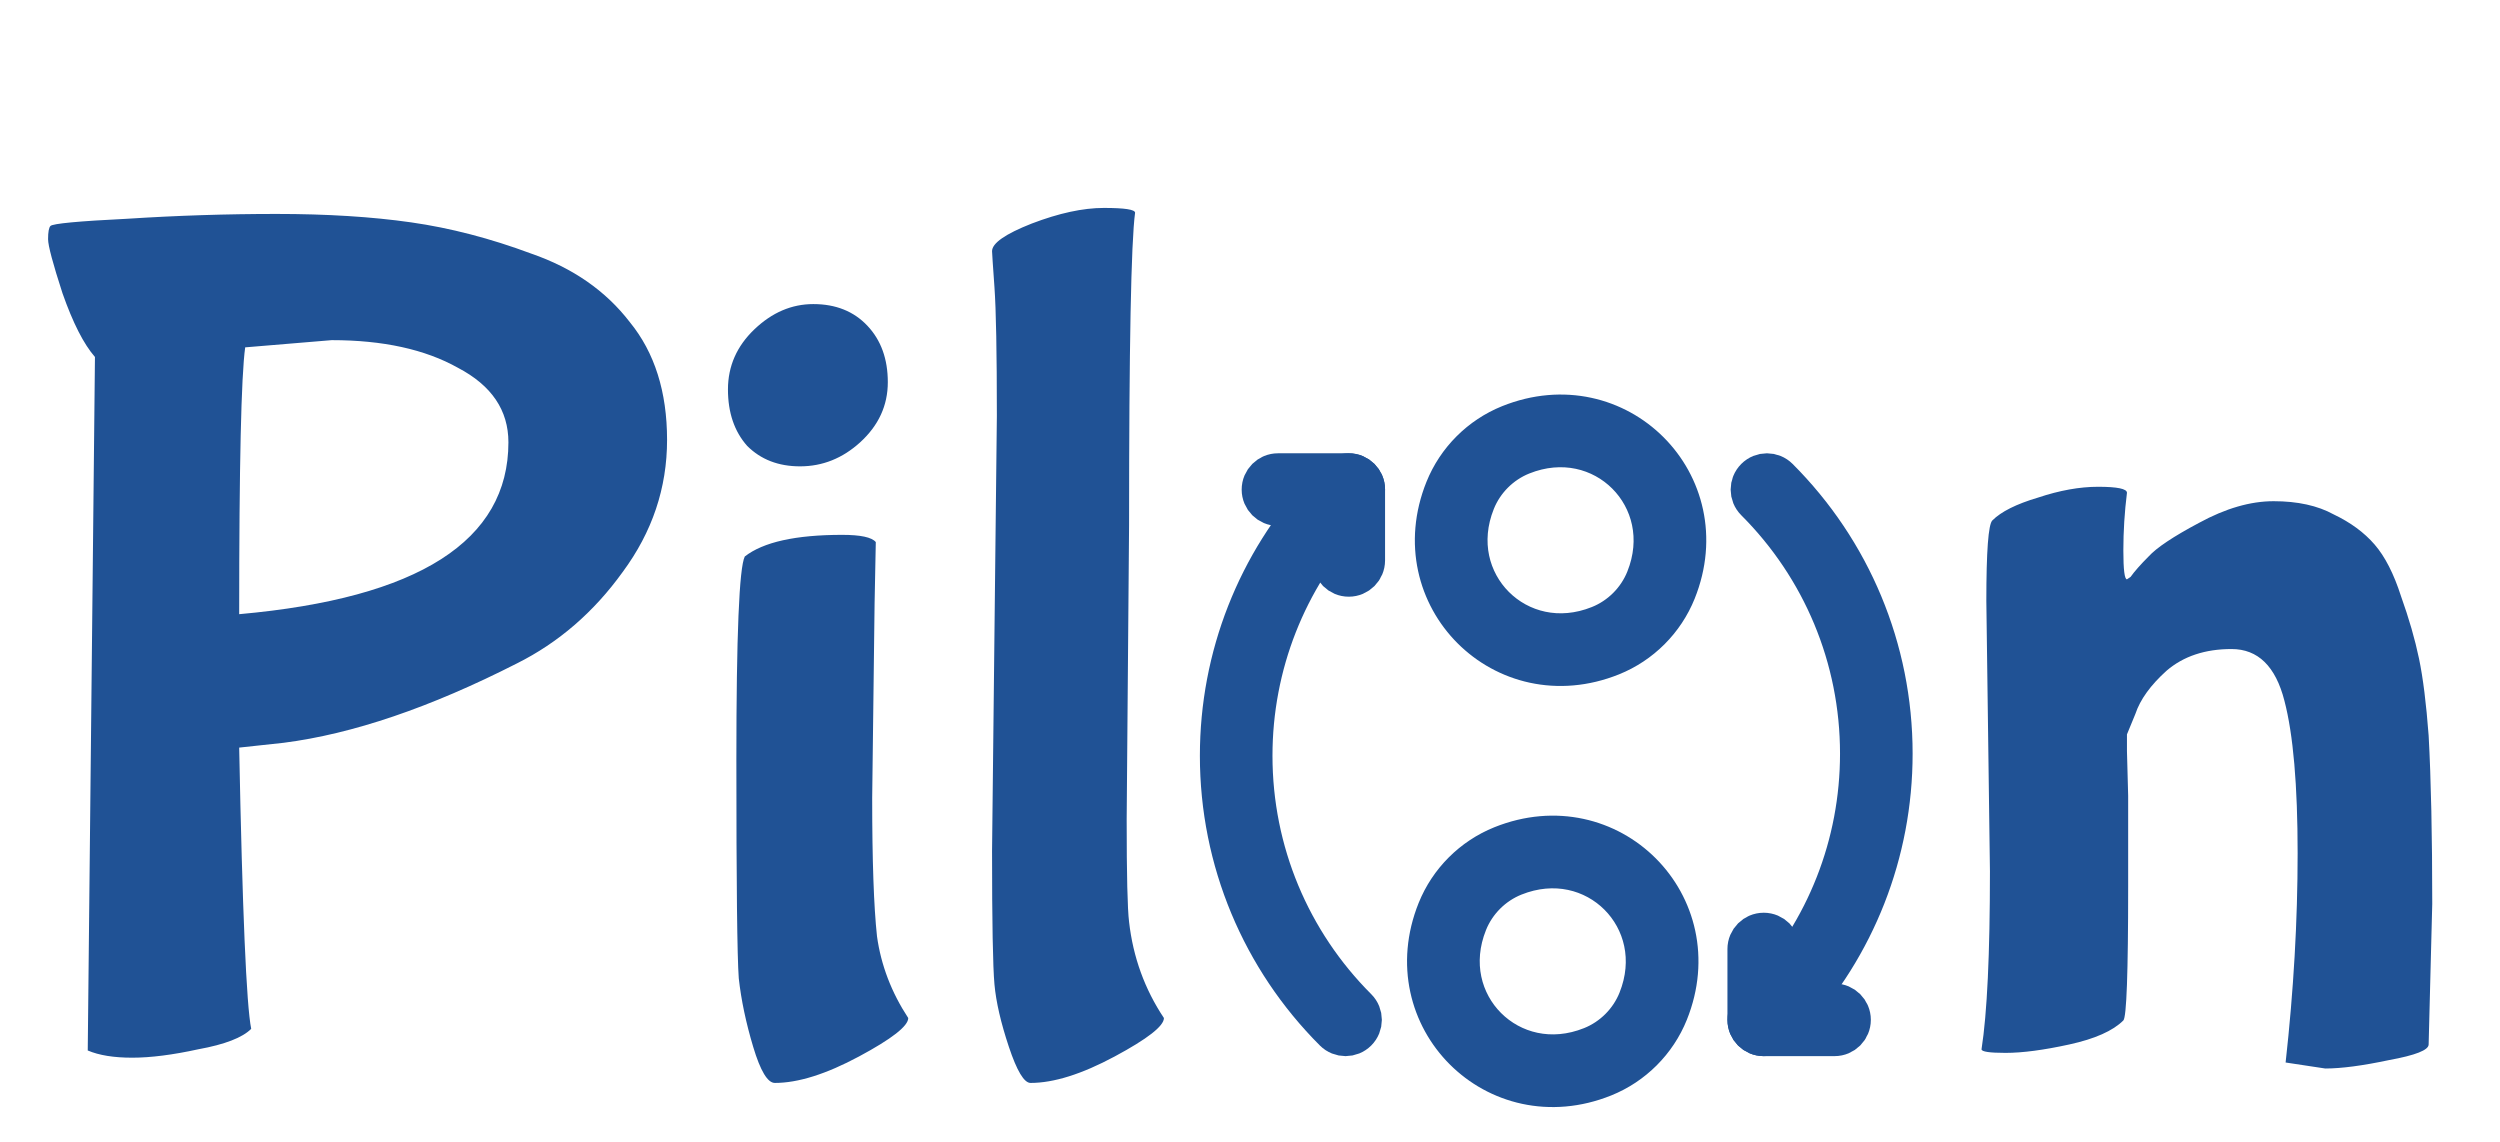 <svg width="208" height="95" viewBox="0 0 208 95" fill="none" xmlns="http://www.w3.org/2000/svg">
<path d="M19.9 51.1C34.833 49.767 42.3 45 42.3 36.8C42.3 34.133 40.9 32.067 38.1 30.6C35.367 29.067 31.867 28.3 27.6 28.3L20.4 28.9C20.067 31.3 19.9 38.7 19.9 51.1ZM20.9 85.6C20.167 86.333 18.7 86.9 16.5 87.3C14.367 87.767 12.533 88 11 88C9.467 88 8.233 87.8 7.3 87.4L7.9 29.7C6.967 28.633 6.067 26.867 5.2 24.4C4.4 21.933 4 20.433 4 19.9C4 19.3 4.067 18.933 4.2 18.8C4.4 18.6 6.533 18.4 10.6 18.2C14.733 17.933 18.867 17.8 23 17.8C27.2 17.8 30.933 18.033 34.2 18.5C37.467 18.967 40.8 19.833 44.2 21.1C47.667 22.3 50.4 24.2 52.4 26.8C54.467 29.333 55.5 32.6 55.5 36.6C55.5 40.6 54.267 44.267 51.8 47.6C49.4 50.933 46.467 53.467 43 55.2C35.8 58.867 29.333 61.067 23.6 61.8L19.9 62.2C20.167 75.8 20.5 83.6 20.9 85.6ZM67.666 25.3C69.533 25.3 71.033 25.9 72.166 27.1C73.3 28.3 73.866 29.867 73.866 31.8C73.866 33.733 73.1 35.4 71.566 36.8C70.1 38.133 68.433 38.8 66.566 38.8C64.766 38.8 63.3 38.233 62.166 37.1C61.1 35.9 60.566 34.333 60.566 32.4C60.566 30.467 61.3 28.8 62.766 27.4C64.233 26 65.866 25.3 67.666 25.3ZM72.766 50.2L72.566 66.4C72.566 71.6 72.7 75.433 72.966 77.9C73.3 80.3 74.166 82.567 75.566 84.7C75.566 85.367 74.2 86.433 71.466 87.9C68.733 89.367 66.4 90.1 64.466 90.1C63.866 90.1 63.266 89.1 62.666 87.1C62.066 85.1 61.666 83.2 61.466 81.4C61.333 79.6 61.266 73.533 61.266 63.2C61.266 52.867 61.5 47.233 61.966 46.3C63.5 45.1 66.2 44.5 70.066 44.5C71.6 44.5 72.533 44.7 72.866 45.1L72.766 50.2ZM82.539 70.8L82.939 34.6C82.939 29.333 82.872 25.767 82.739 23.9C82.606 22.033 82.539 21.033 82.539 20.9C82.539 20.233 83.639 19.467 85.839 18.6C88.106 17.733 90.106 17.3 91.839 17.3C93.572 17.3 94.439 17.433 94.439 17.7C94.106 20.167 93.939 28.833 93.939 43.7L93.739 68.2C93.739 72.8 93.806 75.633 93.939 76.7C94.272 79.633 95.239 82.3 96.839 84.7C96.839 85.367 95.472 86.433 92.739 87.9C90.006 89.367 87.672 90.1 85.739 90.1C85.206 90.1 84.606 89.1 83.939 87.1C83.272 85.1 82.872 83.367 82.739 81.9C82.606 80.433 82.539 76.733 82.539 70.8ZM176.963 62.5L177.063 66.2V73.8C177.063 80.933 176.93 84.633 176.663 84.9C175.797 85.767 174.297 86.433 172.163 86.9C170.03 87.367 168.263 87.6 166.863 87.6C165.53 87.6 164.863 87.5 164.863 87.3C165.33 84.3 165.563 79.367 165.563 72.5L165.263 50C165.263 45.867 165.43 43.633 165.763 43.3C166.497 42.567 167.763 41.933 169.563 41.4C171.363 40.8 173.03 40.5 174.563 40.5C176.163 40.5 176.963 40.667 176.963 41C176.763 42.6 176.663 44.2 176.663 45.8C176.663 47.4 176.763 48.2 176.963 48.2L177.263 48C177.597 47.533 178.097 46.967 178.763 46.3C179.43 45.567 180.83 44.633 182.963 43.5C185.163 42.3 187.23 41.7 189.163 41.7C191.163 41.7 192.83 42.067 194.163 42.8C195.563 43.467 196.697 44.3 197.563 45.3C198.43 46.3 199.163 47.733 199.763 49.6C200.43 51.467 200.93 53.2 201.263 54.8C201.597 56.4 201.863 58.533 202.063 61.2C202.263 64.867 202.363 69.533 202.363 75.2L202.063 86.9C202.063 87.367 200.963 87.8 198.763 88.2C196.563 88.667 194.797 88.9 193.463 88.9L190.163 88.4C190.83 82.4 191.163 76.6 191.163 71C191.163 65.333 190.797 61.1 190.063 58.3C189.33 55.433 187.863 54 185.663 54C183.463 54 181.663 54.6 180.263 55.8C178.93 57 178.063 58.2 177.663 59.4L176.963 61.1V62.5Z" fill="#205295"/>
<path d="M125.942 72.835C124.173 73.547 122.751 74.968 122.04 76.737C119.315 83.518 125.657 89.859 132.437 87.135C134.206 86.424 135.628 85.002 136.339 83.233C139.064 76.452 132.722 70.111 125.942 72.835V72.835ZM124.972 70.423C133.878 66.844 142.33 75.297 138.751 84.202C137.776 86.629 135.833 88.572 133.407 89.547C124.502 93.126 116.048 84.673 119.627 75.768C120.602 73.341 122.546 71.398 124.972 70.423H124.972ZM126.592 37.8C124.823 38.512 123.401 39.933 122.69 41.703C119.965 48.483 126.307 54.825 133.087 52.1C134.856 51.389 136.278 49.967 136.989 48.198C139.714 41.417 133.372 35.076 126.592 37.8V37.8ZM125.622 35.388C134.528 31.809 142.98 40.262 139.401 49.167C138.426 51.594 136.483 53.537 134.057 54.512C125.152 58.091 116.698 49.638 120.277 40.733C121.252 38.306 123.196 36.363 125.622 35.388H125.622ZM106.327 42.034H112.217C112.935 42.034 113.517 41.452 113.517 40.734C113.517 40.016 112.935 39.434 112.217 39.434H106.327C105.609 39.434 105.027 40.016 105.027 40.734C105.027 41.452 105.609 42.034 106.327 42.034Z" fill="#205295" stroke="#205295" stroke-width="3.44"/>
<path d="M113.517 46.625V40.734C113.517 40.016 112.935 39.434 112.217 39.434C111.5 39.434 110.917 40.016 110.917 40.734V46.625C110.917 47.343 111.5 47.925 112.217 47.925C112.935 47.925 113.517 47.343 113.517 46.625Z" fill="#205295" stroke="#205295" stroke-width="3.44"/>
<path d="M112.87 83.931C107.322 78.383 104.15 70.884 104.15 62.88C104.15 55.293 106.997 48.155 112.039 42.692C112.526 42.165 112.493 41.342 111.966 40.855C111.438 40.368 110.616 40.401 110.129 40.929C104.648 46.867 101.55 54.633 101.55 62.88C101.55 71.581 105.001 79.739 111.031 85.77C111.539 86.277 112.362 86.277 112.87 85.77C113.378 85.262 113.378 84.439 112.87 83.931V83.931ZM152.634 83.55H146.743C146.025 83.55 145.443 84.132 145.443 84.85C145.443 85.569 146.025 86.15 146.743 86.15H152.634C153.352 86.15 153.934 85.569 153.934 84.85C153.934 84.132 153.352 83.55 152.634 83.55V83.55Z" fill="#205295" stroke="#205295" stroke-width="3.44"/>
<path d="M145.443 78.96V84.85C145.443 85.569 146.025 86.15 146.743 86.15C147.461 86.15 148.043 85.569 148.043 84.85V78.96C148.043 78.242 147.461 77.659 146.743 77.659C146.025 77.659 145.443 78.242 145.443 78.96V78.96Z" fill="#205295" stroke="#205295" stroke-width="3.44"/>
<path d="M146.091 41.653C151.638 47.201 154.81 54.7 154.81 62.705C154.81 70.291 151.963 77.429 146.921 82.892C146.434 83.42 146.467 84.242 146.995 84.729C147.522 85.216 148.345 85.183 148.832 84.656C154.313 78.717 157.41 70.951 157.41 62.705C157.41 54.004 153.96 45.846 147.929 39.815C147.421 39.307 146.598 39.307 146.091 39.815C145.583 40.323 145.583 41.146 146.091 41.653V41.653Z" fill="#205295" stroke="#205295" stroke-width="3.44"/>
</svg>
